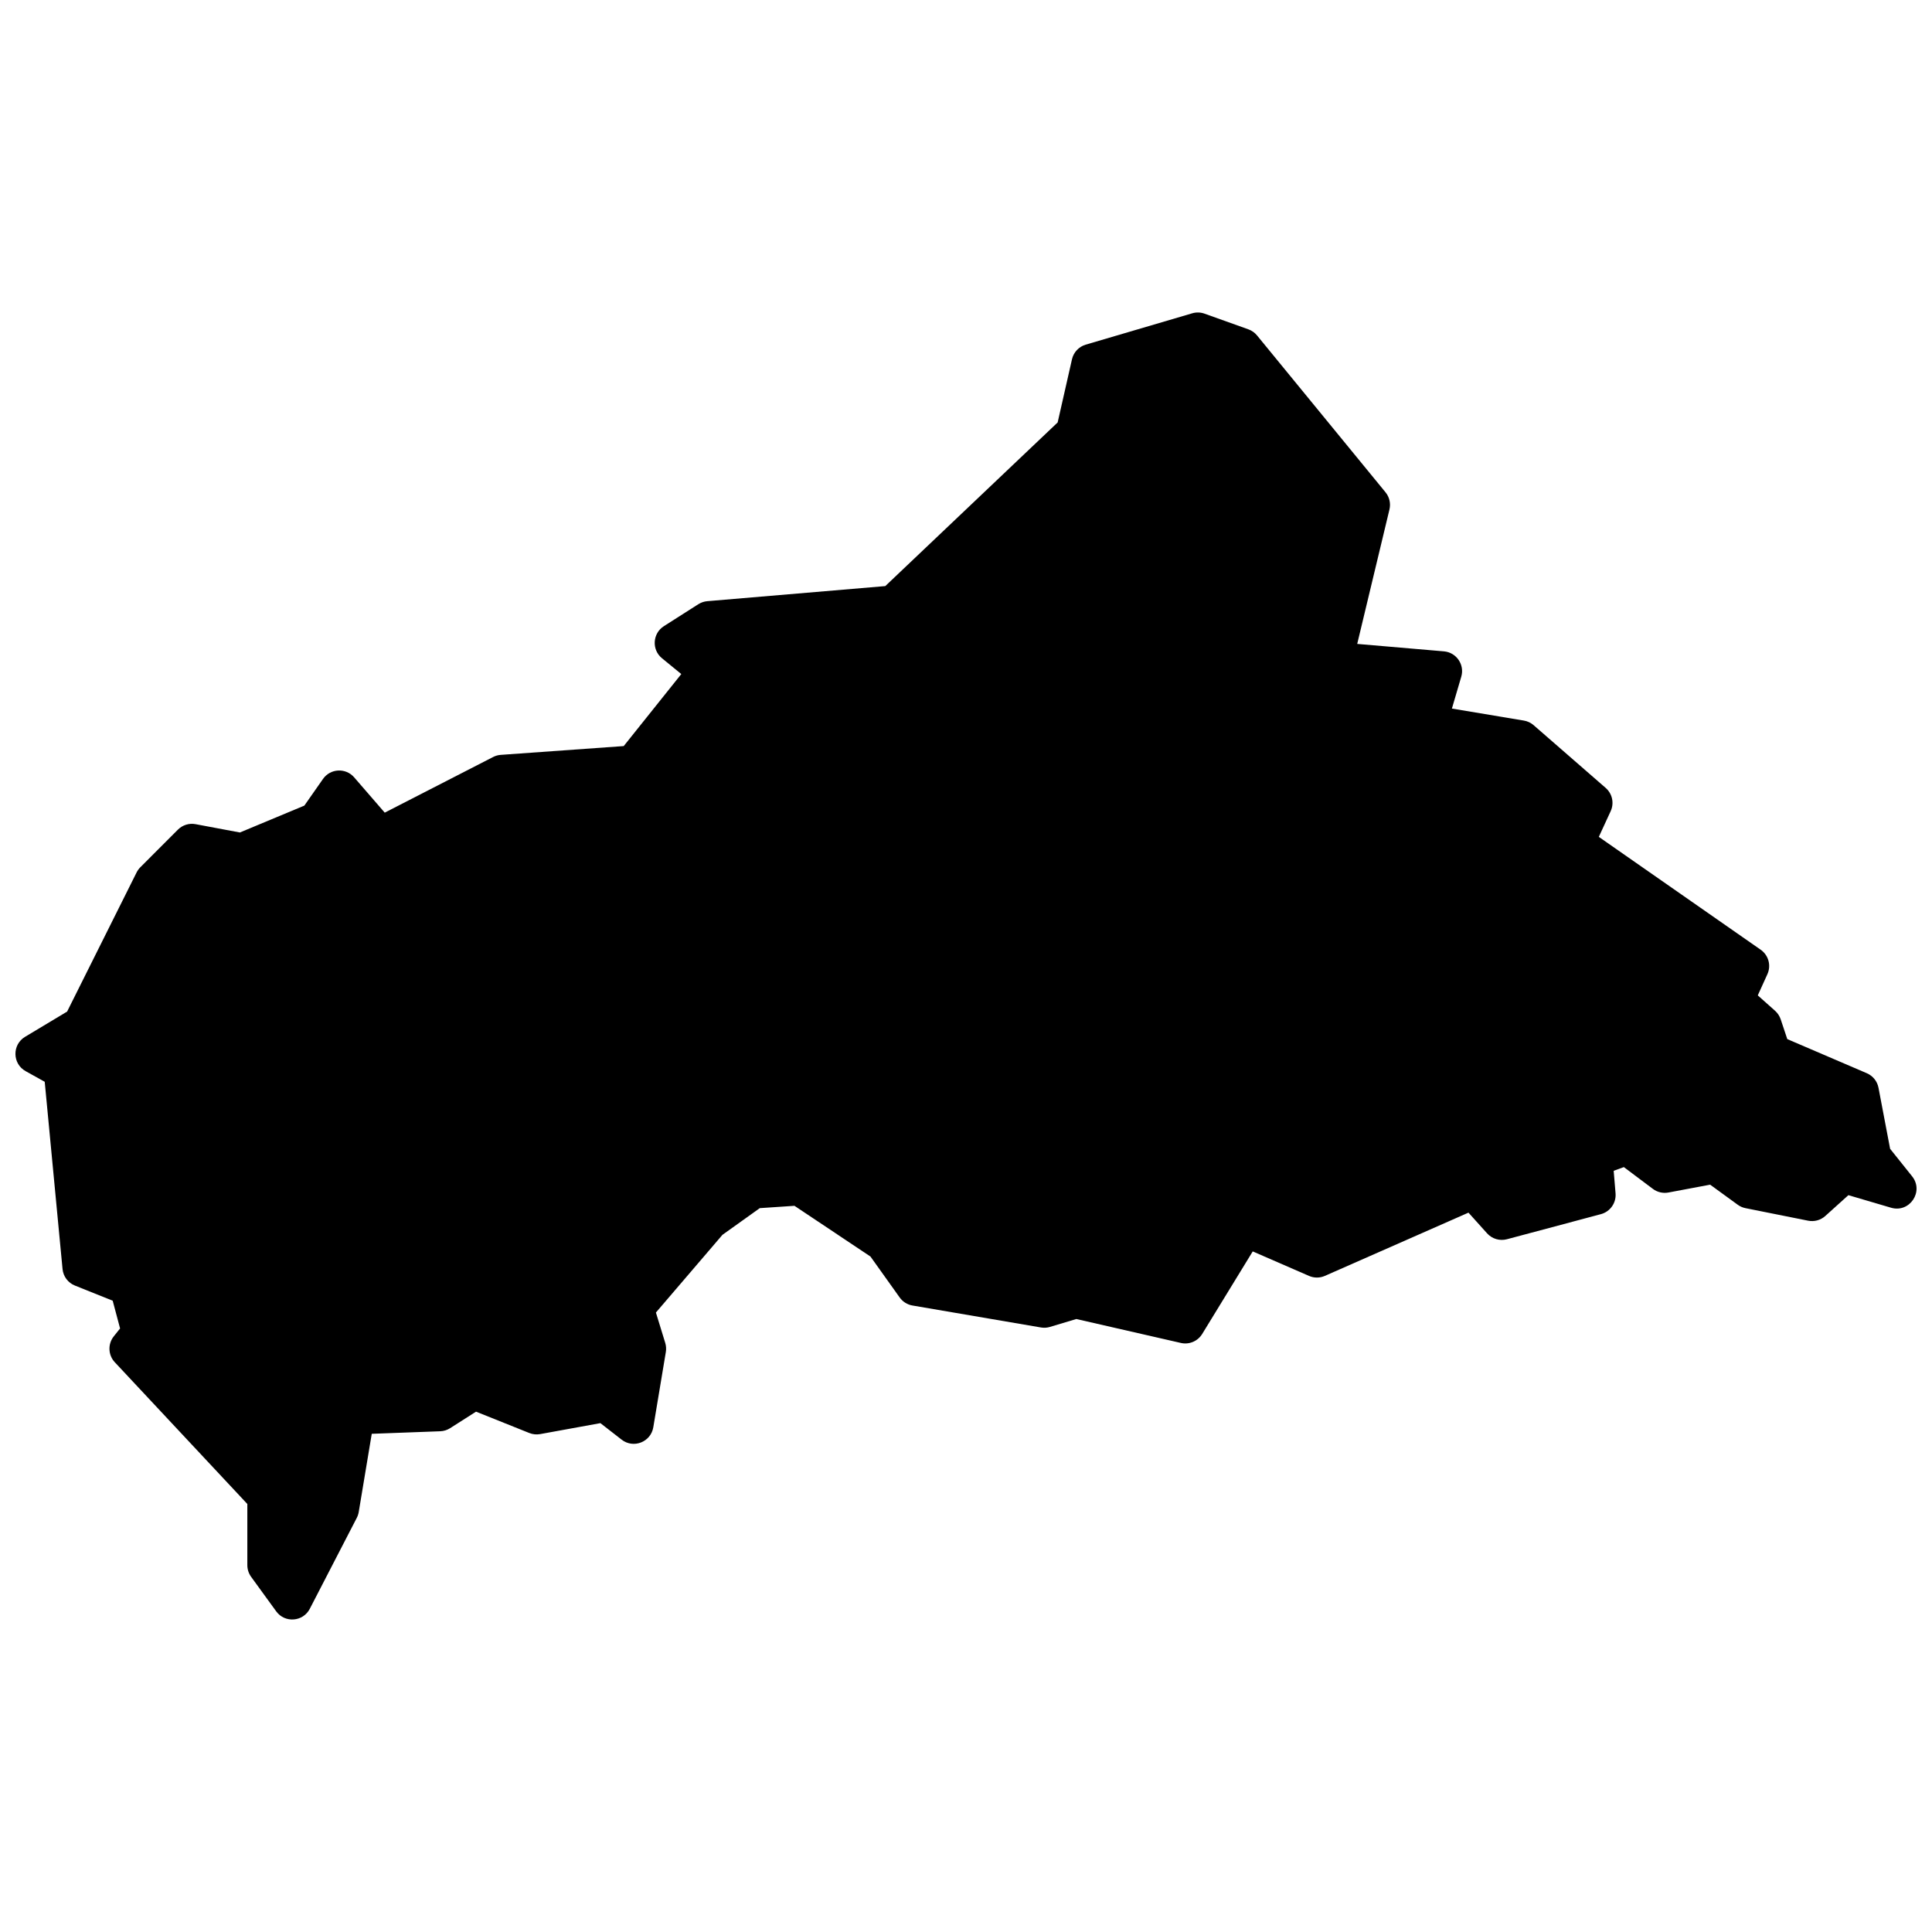 <?xml version="1.0" encoding="UTF-8"?>
<!-- Uploaded to: SVG Repo, www.svgrepo.com, Generator: SVG Repo Mixer Tools -->
<svg width="800px" height="800px" version="1.1" viewBox="144 144 512 512" xmlns="http://www.w3.org/2000/svg">
 <defs>
  <clipPath id="a">
   <path d="m148.09 226h503.81v348h-503.81z"/>
  </clipPath>
 </defs>
 <g clip-path="url(#a)">
  <path d="m424.29 255.95 3.797-16.738c0.422-1.855 1.812-3.336 3.637-3.875l28.238-8.312c1.062-0.312 2.199-0.281 3.246 0.094l11.625 4.156c0.895 0.32 1.688 0.879 2.293 1.617l34.047 41.566c1.043 1.27 1.43 2.957 1.047 4.555l-8.543 35.629 22.988 1.973c3.305 0.285 5.523 3.531 4.586 6.719l-2.481 8.441 19.07 3.184c0.957 0.16 1.848 0.578 2.582 1.215l19.098 16.629c1.762 1.531 2.301 4.043 1.324 6.164l-3.141 6.812 42.895 29.906c2.078 1.449 2.828 4.176 1.781 6.484l-2.551 5.617 4.582 4.078c0.684 0.613 1.199 1.395 1.492 2.266l1.746 5.242 21.086 9.047c1.602 0.691 2.762 2.133 3.086 3.848l3.078 16.176 5.832 7.297c3.207 4.012-0.656 9.77-5.578 8.32l-11.309-3.328-6.125 5.519c-1.23 1.109-2.914 1.57-4.539 1.246l-16.609-3.324c-0.742-0.148-1.445-0.457-2.055-0.902l-7.309-5.32-11.062 2.078c-1.445 0.27-2.938-0.078-4.113-0.961l-7.695-5.777-2.695 0.98 0.496 5.977c0.211 2.535-1.422 4.856-3.875 5.512l-24.914 6.652c-1.906 0.508-3.934-0.098-5.254-1.562l-4.934-5.488-38.051 16.758c-1.336 0.59-2.863 0.594-4.203 0.008l-14.918-6.492-13.395 21.879c-1.18 1.922-3.449 2.879-5.644 2.379l-27.715-6.344-6.977 2.094c-0.777 0.234-1.594 0.285-2.394 0.148l-34.047-5.82c-1.363-0.23-2.582-0.996-3.387-2.125l-7.746-10.855-20.141-13.441-9.191 0.617-9.895 7.074-17.633 20.594 2.473 8.043c0.238 0.777 0.293 1.602 0.16 2.406l-3.324 19.953c-0.652 3.926-5.258 5.727-8.395 3.281l-5.625-4.375-15.961 2.906c-0.969 0.176-1.973 0.074-2.887-0.293l-14.113-5.652-6.863 4.375c-0.789 0.5-1.691 0.785-2.625 0.816l-18.145 0.676-3.449 20.711c-0.09 0.539-0.262 1.062-0.512 1.551l-12.457 24.109c-1.793 3.469-6.609 3.836-8.906 0.676l-6.644-9.145c-0.652-0.898-1.004-1.98-1.004-3.09v-16.215l-35.121-37.559c-1.785-1.906-1.898-4.832-0.27-6.871l1.668-2.086-1.961-7.359-10.016-4.012c-1.824-0.73-3.086-2.418-3.273-4.379l-4.723-49.621-5.059-2.816c-3.531-1.961-3.613-7.016-0.152-9.098l11.148-6.691 18.414-36.875c0.254-0.504 0.586-0.965 0.984-1.367l9.965-9.973c1.227-1.227 2.977-1.77 4.68-1.449l11.746 2.203 17.078-7.121 4.941-7.066c1.957-2.801 6.027-3.012 8.262-0.426l8.102 9.355 28.723-14.746c0.629-0.324 1.316-0.516 2.023-0.566l32.586-2.332 15.258-19.086-5.121-4.191c-2.766-2.266-2.508-6.578 0.508-8.5l9.133-5.82c0.715-0.453 1.531-0.73 2.375-0.801l47.164-4z" fill-rule="evenodd"/>
 </g>
</svg>
